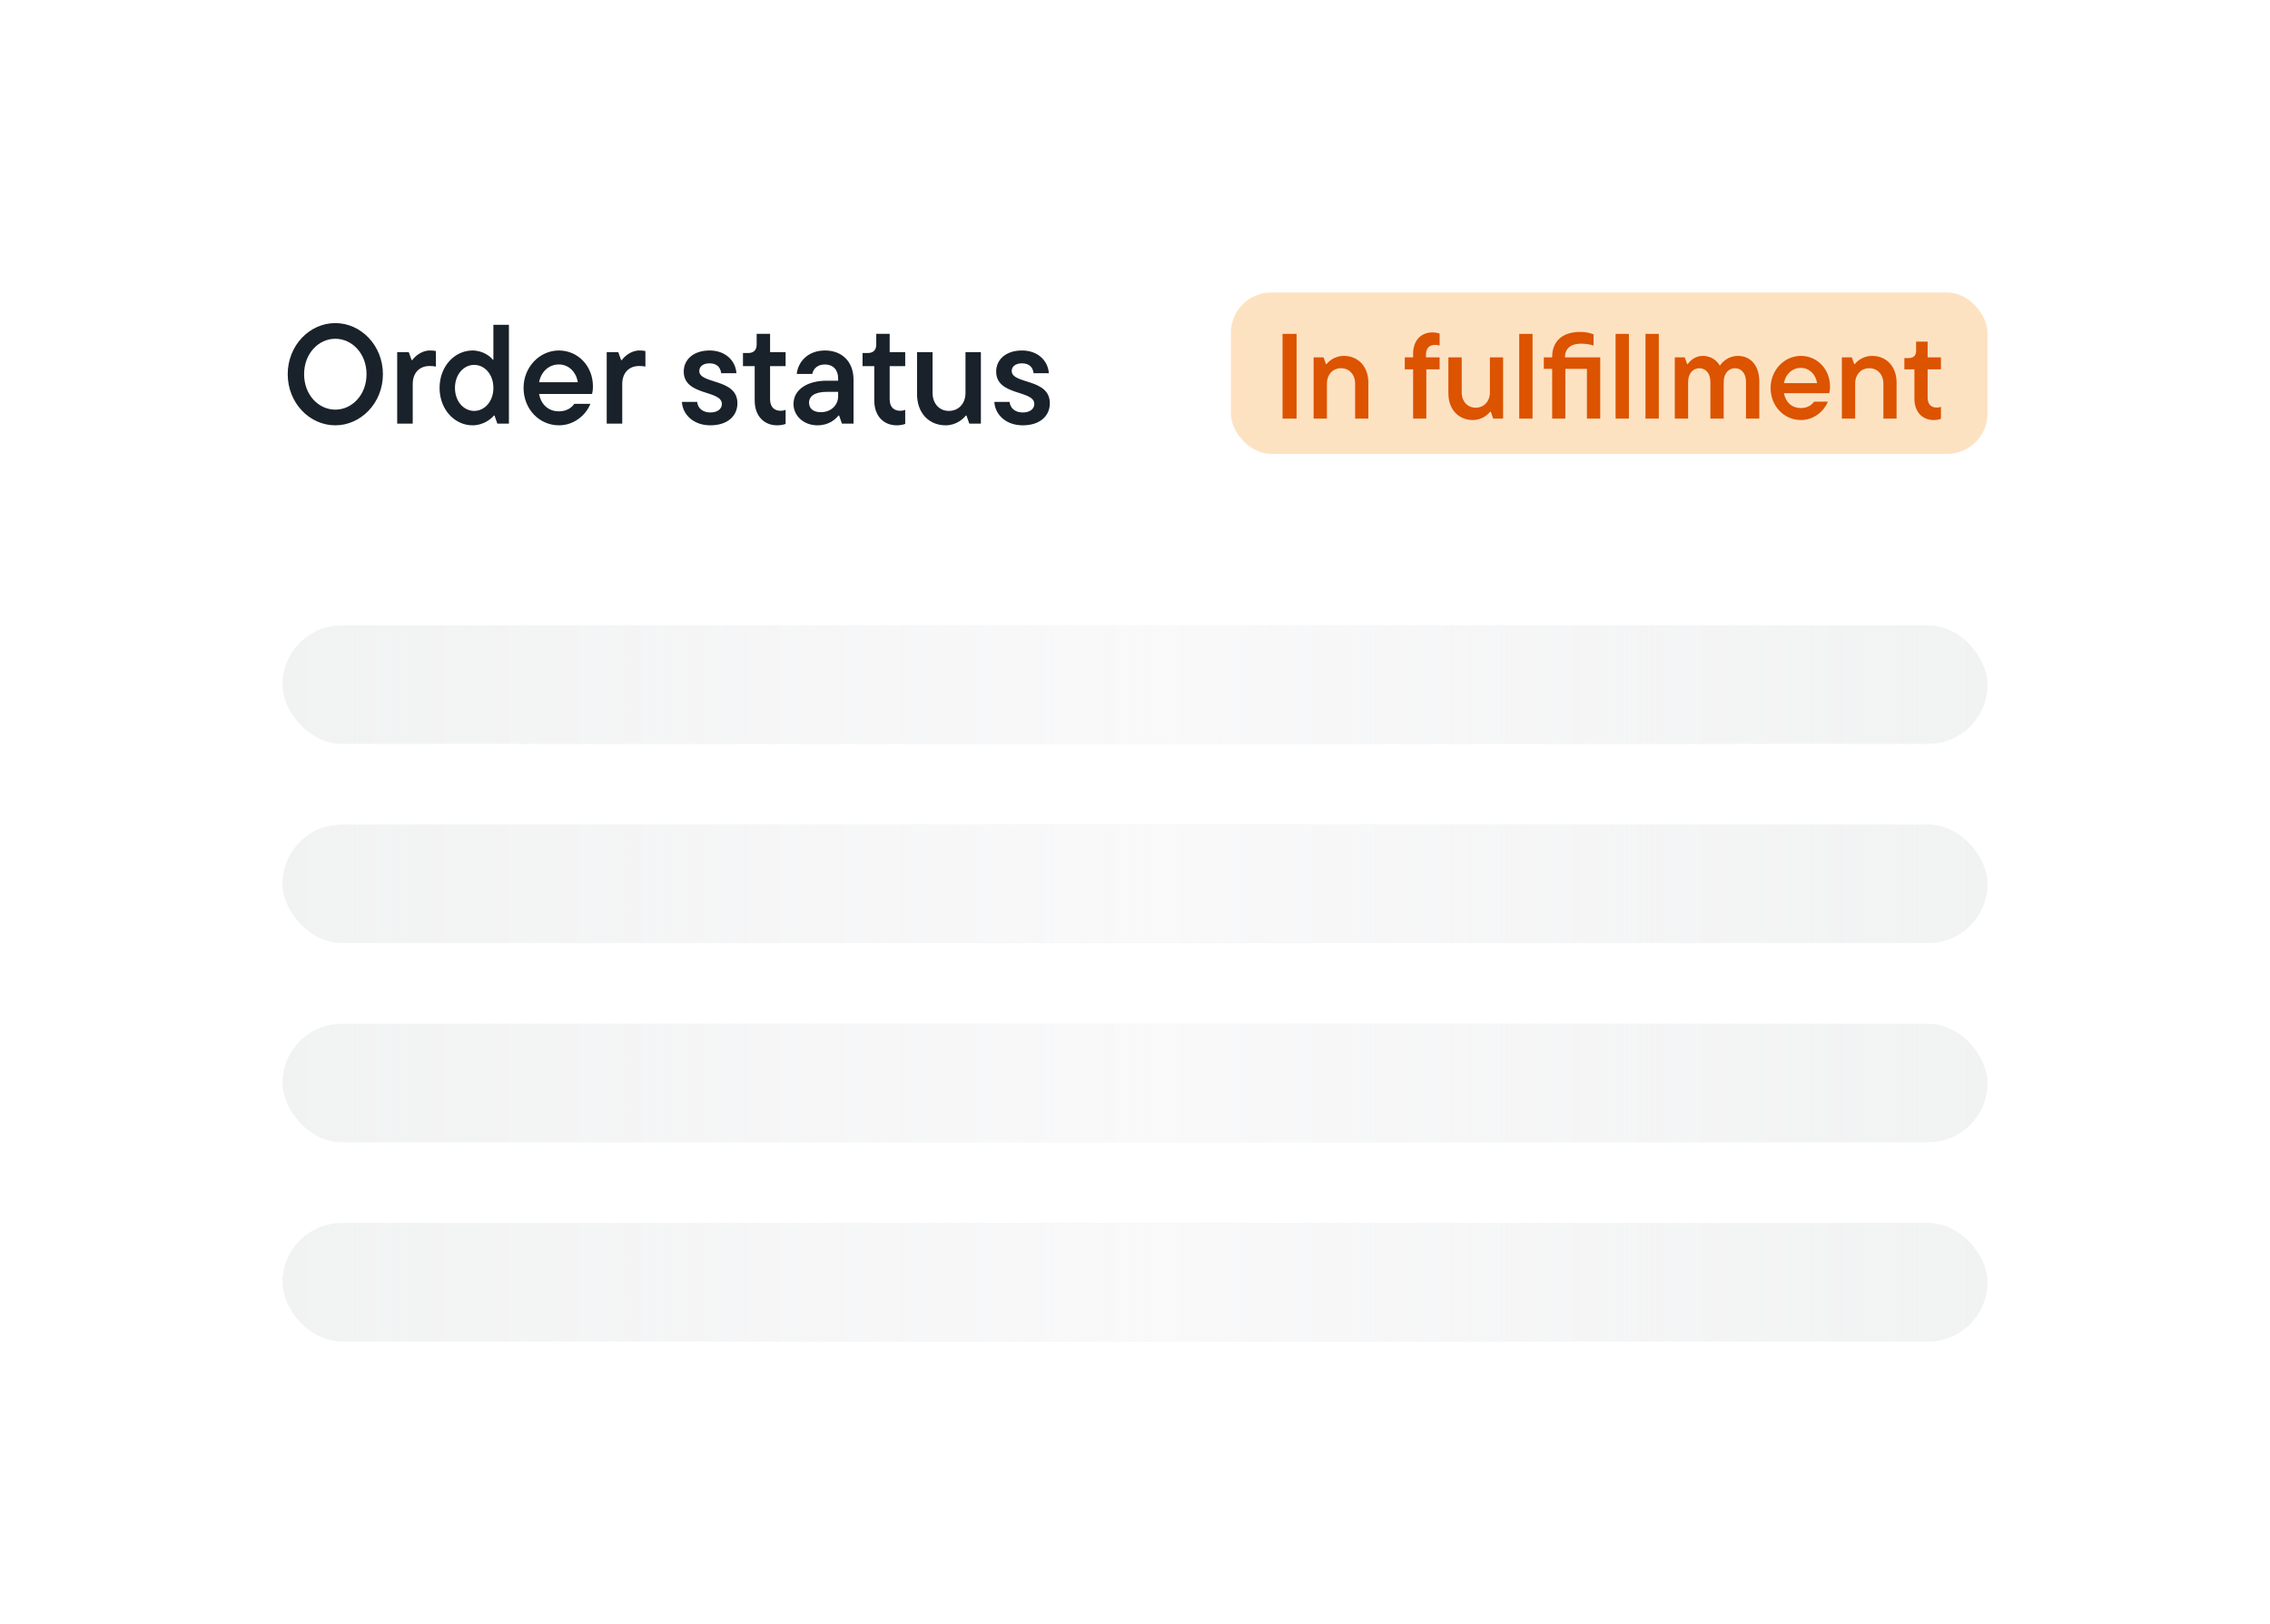 <svg width="225" height="161" viewBox="0 0 225 161" fill="none" xmlns="http://www.w3.org/2000/svg">
<g filter="url(#filter0_d_2537_8774)">
<rect x="12" y="10" width="201" height="137" rx="16" fill="white"/>
<path d="M33.236 40.168C30.688 40.168 28.518 37.956 28.518 35.1C28.518 32.244 30.688 30.032 33.236 30.032C35.77 30.032 37.954 32.244 37.954 35.1C37.954 37.956 35.77 40.168 33.236 40.168ZM33.236 38.614C34.888 38.614 36.33 37.158 36.33 35.1C36.33 33.042 34.888 31.586 33.236 31.586C31.584 31.586 30.142 33.042 30.142 35.1C30.142 37.158 31.584 38.614 33.236 38.614ZM40.909 40H39.369V32.916H40.517L40.797 33.7H40.867C41.063 33.42 41.707 32.748 42.617 32.748C42.869 32.748 43.023 32.762 43.205 32.804V34.344C43.009 34.302 42.827 34.288 42.575 34.288C41.595 34.288 40.909 34.946 40.909 36.08V40ZM46.832 40.168C45.082 40.168 43.57 38.614 43.57 36.458C43.57 34.302 45.082 32.748 46.832 32.748C47.91 32.748 48.68 33.406 48.834 33.658H48.904V30.2H50.444V40H49.296L49.016 39.202H48.946C48.75 39.468 47.966 40.168 46.832 40.168ZM47 38.74C48.022 38.74 48.904 37.816 48.904 36.458C48.904 35.1 48.022 34.176 47 34.176C45.978 34.176 45.096 35.1 45.096 36.458C45.096 37.816 45.978 38.74 47 38.74ZM58.77 36.304C58.77 36.64 58.728 36.906 58.686 37.06H53.436C53.632 38.138 54.388 38.782 55.396 38.782C56.194 38.782 56.67 38.404 56.922 38.04H58.518C58.126 39.062 56.964 40.168 55.41 40.168C53.45 40.168 51.896 38.558 51.896 36.458C51.896 34.386 53.492 32.748 55.396 32.748C57.286 32.748 58.77 34.288 58.77 36.304ZM55.396 34.134C54.43 34.134 53.632 34.82 53.436 35.898H57.272C57.104 34.848 56.348 34.134 55.396 34.134ZM61.676 40H60.136V32.916H61.284L61.564 33.7H61.634C61.83 33.42 62.474 32.748 63.384 32.748C63.636 32.748 63.79 32.762 63.972 32.804V34.344C63.776 34.302 63.594 34.288 63.342 34.288C62.362 34.288 61.676 34.946 61.676 36.08V40ZM70.404 40.168C68.738 40.168 67.66 39.104 67.59 37.844H69.102C69.158 38.46 69.648 38.894 70.404 38.894C71.174 38.894 71.552 38.502 71.552 38.054C71.552 36.64 67.772 37.284 67.772 34.834C67.772 33.672 68.71 32.748 70.334 32.748C71.902 32.748 72.91 33.756 72.994 35.002H71.482C71.412 34.414 71.048 34.022 70.334 34.022C69.648 34.022 69.312 34.372 69.312 34.778C69.312 36.122 73.092 35.478 73.092 37.984C73.092 39.216 72.14 40.168 70.404 40.168ZM77.03 40.168C75.742 40.168 74.804 39.258 74.804 37.704V34.302H73.642V33H74.146C74.706 33 75 32.706 75 32.16V31.096H76.33V32.916H77.87V34.302H76.33V37.578C76.33 38.362 76.75 38.726 77.38 38.726C77.562 38.726 77.73 38.698 77.87 38.628V40.028C77.688 40.098 77.408 40.168 77.03 40.168ZM81.773 32.748C83.509 32.748 84.601 33.91 84.601 35.632V40H83.453L83.173 39.202H83.103C82.823 39.566 82.165 40.168 81.031 40.168C79.645 40.168 78.651 39.216 78.651 38.054C78.651 36.64 79.995 35.744 81.941 35.744H83.075V35.506C83.075 34.652 82.557 34.134 81.759 34.134C80.989 34.134 80.597 34.61 80.513 35.072H78.973C79.099 33.882 80.065 32.748 81.773 32.748ZM81.353 38.866C82.403 38.866 83.075 38.138 83.075 37.298V36.85H81.955C80.751 36.85 80.191 37.284 80.191 37.928C80.191 38.474 80.583 38.866 81.353 38.866ZM88.883 40.168C87.595 40.168 86.657 39.258 86.657 37.704V34.302H85.495V33H85.999C86.559 33 86.853 32.706 86.853 32.16V31.096H88.183V32.916H89.723V34.302H88.183V37.578C88.183 38.362 88.603 38.726 89.233 38.726C89.415 38.726 89.583 38.698 89.723 38.628V40.028C89.541 40.098 89.261 40.168 88.883 40.168ZM93.738 40.168C92.072 40.168 90.896 38.95 90.896 37.074V32.916H92.436V36.962C92.436 38.012 93.108 38.74 94.046 38.74C95.012 38.74 95.698 38.012 95.698 36.962V32.916H97.224V40H96.076L95.796 39.202H95.726C95.502 39.51 94.788 40.168 93.738 40.168ZM101.371 40.168C99.705 40.168 98.627 39.104 98.557 37.844H100.069C100.125 38.46 100.615 38.894 101.371 38.894C102.141 38.894 102.519 38.502 102.519 38.054C102.519 36.64 98.739 37.284 98.739 34.834C98.739 33.672 99.677 32.748 101.301 32.748C102.869 32.748 103.877 33.756 103.961 35.002H102.449C102.379 34.414 102.015 34.022 101.301 34.022C100.615 34.022 100.279 34.372 100.279 34.778C100.279 36.122 104.059 35.478 104.059 37.984C104.059 39.216 103.107 40.168 101.371 40.168Z" fill="#19222A"/>
<rect x="121.5" y="26.5" width="76" height="17" rx="4.5" fill="#FDE2C2"/>
<rect x="121.5" y="26.5" width="76" height="17" rx="4.5" stroke="white"/>
<path d="M128.517 39.5H127.125V31.1H128.517V39.5ZM131.524 39.5H130.204V33.428H131.188L131.428 34.1H131.488C131.68 33.836 132.292 33.284 133.192 33.284C134.62 33.284 135.628 34.328 135.628 35.936V39.5H134.32V36.032C134.32 35.132 133.732 34.508 132.928 34.508C132.1 34.508 131.524 35.132 131.524 36.032V39.5ZM142.251 32.192C141.687 32.192 141.339 32.504 141.339 33.176V33.428H142.695V34.616H141.375V39.5H140.067V34.616H139.239V33.428H140.067V33.056C140.067 31.736 140.871 30.956 141.975 30.956C142.299 30.956 142.539 31.016 142.695 31.076V32.264C142.575 32.216 142.431 32.192 142.251 32.192ZM145.998 39.644C144.57 39.644 143.562 38.6 143.562 36.992V33.428H144.882V36.896C144.882 37.796 145.458 38.42 146.262 38.42C147.09 38.42 147.678 37.796 147.678 36.896V33.428H148.986V39.5H148.002L147.762 38.816H147.702C147.51 39.08 146.898 39.644 145.998 39.644ZM151.904 39.5H150.584V31.1H151.904V39.5ZM155.121 33.404V33.428H158.613V39.5H157.293V34.568H155.157V39.5H153.849V34.568H153.021V33.428H153.849V33.392C153.849 31.844 154.845 30.908 156.633 30.908C157.137 30.908 157.569 30.992 157.953 31.148V32.264C157.557 32.12 157.065 32.072 156.705 32.072C155.685 32.072 155.121 32.564 155.121 33.404ZM161.455 39.5H160.135V31.1H161.455V39.5ZM164.419 39.5H163.099V31.1H164.419V39.5ZM172.256 33.284C173.492 33.284 174.38 34.208 174.38 35.828V39.5H173.06V35.864C173.06 35 172.592 34.508 171.968 34.508C171.344 34.508 170.852 35.024 170.852 35.864V39.5H169.532V35.864C169.532 35 169.052 34.508 168.44 34.508C167.816 34.508 167.324 35.024 167.324 35.864V39.5H166.004V33.428H166.988L167.228 34.1H167.288C167.444 33.86 167.96 33.284 168.764 33.284C169.724 33.284 170.252 33.872 170.468 34.256C170.744 33.848 171.356 33.284 172.256 33.284ZM181.392 36.332C181.392 36.62 181.356 36.848 181.32 36.98H176.82C176.988 37.904 177.636 38.456 178.5 38.456C179.184 38.456 179.592 38.132 179.808 37.82H181.176C180.84 38.696 179.844 39.644 178.512 39.644C176.832 39.644 175.5 38.264 175.5 36.464C175.5 34.688 176.868 33.284 178.5 33.284C180.12 33.284 181.392 34.604 181.392 36.332ZM178.5 34.472C177.672 34.472 176.988 35.06 176.82 35.984H180.108C179.964 35.084 179.316 34.472 178.5 34.472ZM183.883 39.5H182.563V33.428H183.547L183.787 34.1H183.847C184.039 33.836 184.651 33.284 185.551 33.284C186.979 33.284 187.987 34.328 187.987 35.936V39.5H186.679V36.032C186.679 35.132 186.091 34.508 185.287 34.508C184.459 34.508 183.883 35.132 183.883 36.032V39.5ZM191.664 39.644C190.56 39.644 189.756 38.864 189.756 37.532V34.616H188.76V33.5H189.192C189.672 33.5 189.924 33.248 189.924 32.78V31.868H191.064V33.428H192.384V34.616H191.064V37.424C191.064 38.096 191.424 38.408 191.964 38.408C192.12 38.408 192.264 38.384 192.384 38.324V39.524C192.228 39.584 191.988 39.644 191.664 39.644Z" fill="#DC5300"/>
<g clip-path="url(#clip0_2537_8774)">
<rect x="28" y="60" width="169" height="11.75" rx="5.875" fill="#F1F2F2"/>
<rect x="28" y="60" width="169" height="12" fill="url(#paint0_linear_2537_8774)"/>
</g>
<g clip-path="url(#clip1_2537_8774)">
<rect x="28" y="79.75" width="169" height="11.75" rx="5.875" fill="#F1F2F2"/>
<rect x="28" y="79.75" width="169" height="12" fill="url(#paint1_linear_2537_8774)"/>
</g>
<g clip-path="url(#clip2_2537_8774)">
<rect x="28" y="99.5" width="169" height="11.75" rx="5.875" fill="#F1F2F2"/>
<rect x="28" y="99.5" width="169" height="12" fill="url(#paint2_linear_2537_8774)"/>
</g>
<g clip-path="url(#clip3_2537_8774)">
<rect x="28" y="119.25" width="169" height="11.75" rx="5.875" fill="#F1F2F2"/>
<rect x="28" y="119.25" width="169" height="12" fill="url(#paint3_linear_2537_8774)"/>
</g>
</g>
<defs>
<filter id="filter0_d_2537_8774" x="0" y="0" width="225" height="161" filterUnits="userSpaceOnUse" color-interpolation-filters="sRGB">
<feFlood flood-opacity="0" result="BackgroundImageFix"/>
<feColorMatrix in="SourceAlpha" type="matrix" values="0 0 0 0 0 0 0 0 0 0 0 0 0 0 0 0 0 0 127 0" result="hardAlpha"/>
<feOffset dy="2"/>
<feGaussianBlur stdDeviation="6"/>
<feColorMatrix type="matrix" values="0 0 0 0 0 0 0 0 0 0 0 0 0 0 0 0 0 0 0.2 0"/>
<feBlend mode="normal" in2="BackgroundImageFix" result="effect1_dropShadow_2537_8774"/>
<feBlend mode="normal" in="SourceGraphic" in2="effect1_dropShadow_2537_8774" result="shape"/>
</filter>
<linearGradient id="paint0_linear_2537_8774" x1="28" y1="72" x2="197" y2="72" gradientUnits="userSpaceOnUse">
<stop stop-color="#F9F9FA" stop-opacity="0.01"/>
<stop offset="0.507" stop-color="#F9F9FA"/>
<stop offset="1" stop-color="#F9F9FA" stop-opacity="0.01"/>
</linearGradient>
<linearGradient id="paint1_linear_2537_8774" x1="28" y1="91.75" x2="197" y2="91.75" gradientUnits="userSpaceOnUse">
<stop stop-color="#F9F9FA" stop-opacity="0.01"/>
<stop offset="0.507" stop-color="#F9F9FA"/>
<stop offset="1" stop-color="#F9F9FA" stop-opacity="0.01"/>
</linearGradient>
<linearGradient id="paint2_linear_2537_8774" x1="28" y1="111.5" x2="197" y2="111.5" gradientUnits="userSpaceOnUse">
<stop stop-color="#F9F9FA" stop-opacity="0.01"/>
<stop offset="0.507" stop-color="#F9F9FA"/>
<stop offset="1" stop-color="#F9F9FA" stop-opacity="0.01"/>
</linearGradient>
<linearGradient id="paint3_linear_2537_8774" x1="28" y1="131.25" x2="197" y2="131.25" gradientUnits="userSpaceOnUse">
<stop stop-color="#F9F9FA" stop-opacity="0.01"/>
<stop offset="0.507" stop-color="#F9F9FA"/>
<stop offset="1" stop-color="#F9F9FA" stop-opacity="0.01"/>
</linearGradient>
<clipPath id="clip0_2537_8774">
<rect x="28" y="60" width="169" height="11.75" rx="5.875" fill="white"/>
</clipPath>
<clipPath id="clip1_2537_8774">
<rect x="28" y="79.75" width="169" height="11.75" rx="5.875" fill="white"/>
</clipPath>
<clipPath id="clip2_2537_8774">
<rect x="28" y="99.5" width="169" height="11.75" rx="5.875" fill="white"/>
</clipPath>
<clipPath id="clip3_2537_8774">
<rect x="28" y="119.25" width="169" height="11.75" rx="5.875" fill="white"/>
</clipPath>
</defs>
</svg>
